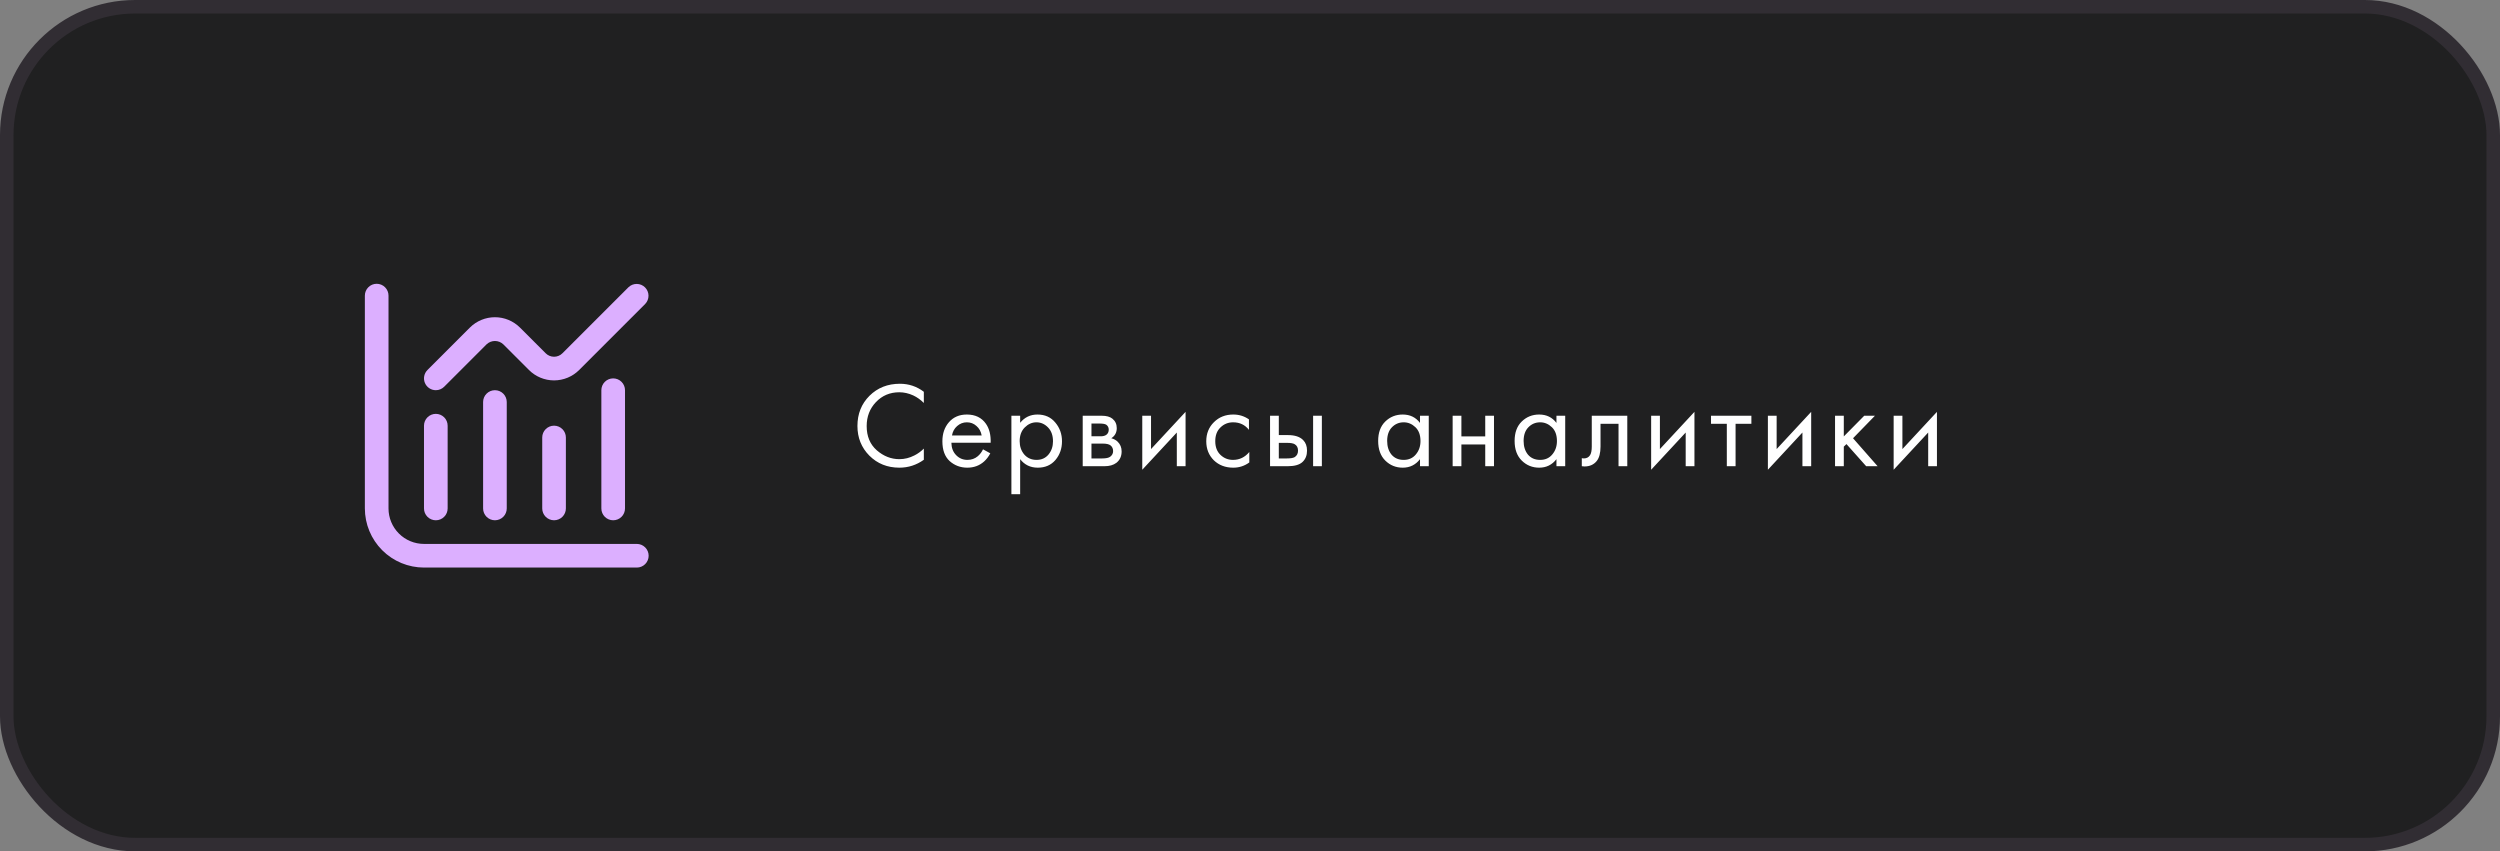 <?xml version="1.0" encoding="UTF-8"?> <svg xmlns="http://www.w3.org/2000/svg" width="370" height="126" viewBox="0 0 370 126" fill="none"><rect x="0" y="0" width="370" height="126" fill="#808080" stroke="none"/> <rect x="1" y="1" width="368" height="124" rx="19" fill="#202021" stroke="#312D33" stroke-width="2"></rect> <path d="M136.728 57.984V59.64C136.248 59.16 135.726 58.788 135.162 58.524C134.478 58.212 133.788 58.056 133.092 58.056C131.712 58.056 130.56 58.542 129.636 59.514C128.724 60.474 128.268 61.656 128.268 63.06C128.268 64.572 128.766 65.766 129.762 66.642C130.77 67.518 131.886 67.956 133.11 67.956C133.878 67.956 134.622 67.77 135.342 67.398C135.846 67.146 136.308 66.81 136.728 66.39V68.046C135.636 68.826 134.43 69.216 133.11 69.216C131.334 69.216 129.852 68.622 128.664 67.434C127.488 66.246 126.9 64.782 126.9 63.042C126.9 61.254 127.494 59.766 128.682 58.578C129.882 57.39 131.382 56.796 133.182 56.796C134.502 56.796 135.684 57.192 136.728 57.984ZM145.485 66.498L146.565 67.092C146.313 67.572 146.007 67.974 145.647 68.298C144.963 68.91 144.135 69.216 143.163 69.216C142.155 69.216 141.285 68.892 140.553 68.244C139.833 67.584 139.473 66.606 139.473 65.31C139.473 64.17 139.797 63.228 140.445 62.484C141.105 61.728 141.987 61.35 143.091 61.35C144.339 61.35 145.281 61.806 145.917 62.718C146.421 63.438 146.655 64.374 146.619 65.526H140.805C140.817 66.282 141.051 66.894 141.507 67.362C141.963 67.83 142.521 68.064 143.181 68.064C143.769 68.064 144.279 67.884 144.711 67.524C145.047 67.236 145.305 66.894 145.485 66.498ZM140.895 64.446H145.287C145.179 63.858 144.921 63.39 144.513 63.042C144.117 62.682 143.643 62.502 143.091 62.502C142.551 62.502 142.071 62.688 141.651 63.06C141.243 63.42 140.991 63.882 140.895 64.446ZM150.983 67.956V73.14H149.687V61.53H150.983V62.574C151.643 61.758 152.495 61.35 153.539 61.35C154.655 61.35 155.537 61.746 156.185 62.538C156.845 63.318 157.175 64.242 157.175 65.31C157.175 66.39 156.851 67.314 156.203 68.082C155.555 68.838 154.685 69.216 153.593 69.216C152.501 69.216 151.631 68.796 150.983 67.956ZM153.413 68.064C154.145 68.064 154.733 67.8 155.177 67.272C155.621 66.732 155.843 66.078 155.843 65.31C155.843 64.446 155.597 63.762 155.105 63.258C154.613 62.754 154.043 62.502 153.395 62.502C152.747 62.502 152.171 62.754 151.667 63.258C151.163 63.762 150.911 64.44 150.911 65.292C150.911 66.072 151.139 66.732 151.595 67.272C152.063 67.8 152.669 68.064 153.413 68.064ZM160.241 61.53H163.067C163.751 61.53 164.273 61.674 164.633 61.962C165.065 62.31 165.281 62.778 165.281 63.366C165.281 64.014 165.011 64.512 164.471 64.86C164.843 64.956 165.155 65.124 165.407 65.364C165.803 65.748 166.001 66.228 166.001 66.804C166.001 67.524 165.743 68.088 165.227 68.496C164.783 68.832 164.195 69 163.463 69H160.241V61.53ZM161.537 64.572H162.905C163.253 64.572 163.529 64.5 163.733 64.356C163.973 64.176 164.093 63.918 164.093 63.582C164.093 63.282 163.973 63.042 163.733 62.862C163.553 62.742 163.205 62.682 162.689 62.682H161.537V64.572ZM161.537 67.848H163.139C163.691 67.848 164.081 67.764 164.309 67.596C164.597 67.38 164.741 67.104 164.741 66.768C164.741 66.408 164.615 66.126 164.363 65.922C164.135 65.742 163.745 65.652 163.193 65.652H161.537V67.848ZM169.056 61.53H170.352V66.462L175.464 60.954V69H174.168V64.014L169.056 69.522V61.53ZM184.845 62.07V63.618C184.257 62.874 183.477 62.502 182.505 62.502C181.773 62.502 181.149 62.754 180.633 63.258C180.117 63.75 179.859 64.428 179.859 65.292C179.859 66.156 180.117 66.834 180.633 67.326C181.149 67.818 181.767 68.064 182.487 68.064C183.447 68.064 184.251 67.674 184.899 66.894V68.442C184.191 68.958 183.399 69.216 182.523 69.216C181.359 69.216 180.399 68.85 179.643 68.118C178.899 67.374 178.527 66.438 178.527 65.31C178.527 64.17 178.905 63.228 179.661 62.484C180.417 61.728 181.371 61.35 182.523 61.35C183.387 61.35 184.161 61.59 184.845 62.07ZM187.968 69V61.53H189.264V64.392H190.596C191.628 64.392 192.384 64.638 192.864 65.13C193.248 65.514 193.44 66.036 193.44 66.696C193.44 67.392 193.218 67.95 192.774 68.37C192.33 68.79 191.598 69 190.578 69H187.968ZM189.264 67.848H190.47C191.01 67.848 191.394 67.782 191.622 67.65C191.946 67.434 192.108 67.116 192.108 66.696C192.108 66.264 191.952 65.952 191.64 65.76C191.424 65.616 191.04 65.544 190.488 65.544H189.264V67.848ZM194.34 69V61.53H195.636V69H194.34ZM210.16 62.592V61.53H211.456V69H210.16V67.956C209.512 68.796 208.66 69.216 207.604 69.216C206.596 69.216 205.738 68.868 205.03 68.172C204.322 67.476 203.968 66.504 203.968 65.256C203.968 64.032 204.316 63.078 205.012 62.394C205.72 61.698 206.584 61.35 207.604 61.35C208.684 61.35 209.536 61.764 210.16 62.592ZM207.748 62.502C207.064 62.502 206.482 62.748 206.002 63.24C205.534 63.72 205.3 64.392 205.3 65.256C205.3 66.084 205.516 66.762 205.948 67.29C206.392 67.806 206.992 68.064 207.748 68.064C208.504 68.064 209.104 67.794 209.548 67.254C210.004 66.714 210.232 66.054 210.232 65.274C210.232 64.386 209.98 63.702 209.476 63.222C208.972 62.742 208.396 62.502 207.748 62.502ZM214.991 69V61.53H216.287V64.59H219.815V61.53H221.111V69H219.815V65.778H216.287V69H214.991ZM230.355 62.592V61.53H231.651V69H230.355V67.956C229.707 68.796 228.855 69.216 227.799 69.216C226.791 69.216 225.933 68.868 225.225 68.172C224.517 67.476 224.163 66.504 224.163 65.256C224.163 64.032 224.511 63.078 225.207 62.394C225.915 61.698 226.779 61.35 227.799 61.35C228.879 61.35 229.731 61.764 230.355 62.592ZM227.943 62.502C227.259 62.502 226.677 62.748 226.197 63.24C225.729 63.72 225.495 64.392 225.495 65.256C225.495 66.084 225.711 66.762 226.143 67.29C226.587 67.806 227.187 68.064 227.943 68.064C228.699 68.064 229.299 67.794 229.743 67.254C230.199 66.714 230.427 66.054 230.427 65.274C230.427 64.386 230.175 63.702 229.671 63.222C229.167 62.742 228.591 62.502 227.943 62.502ZM240.838 61.53V69H239.542V62.718H236.878V66.084C236.878 67.056 236.686 67.776 236.302 68.244C235.87 68.772 235.27 69.036 234.502 69.036C234.406 69.036 234.274 69.024 234.106 69V67.812C234.226 67.836 234.322 67.848 234.394 67.848C234.814 67.848 235.126 67.686 235.33 67.362C235.498 67.098 235.582 66.672 235.582 66.084V61.53H240.838ZM244.37 61.53H245.666V66.462L250.778 60.954V69H249.482V64.014L244.37 69.522V61.53ZM259.205 62.718H256.865V69H255.569V62.718H253.229V61.53H259.205V62.718ZM261.647 61.53H262.943V66.462L268.055 60.954V69H266.759V64.014L261.647 69.522V61.53ZM271.586 61.53H272.882V64.59L275.906 61.53H277.49L274.25 64.86L277.886 69H276.194L273.278 65.724L272.882 66.102V69H271.586V61.53ZM280.26 61.53H281.556V66.462L286.668 60.954V69H285.372V64.014L280.26 69.522V61.53Z" fill="white"></path> <path d="M94.25 80.5H62.75C61.358 80.5 60.022 79.947 59.038 78.962C58.053 77.978 57.5 76.642 57.5 75.25V43.75C57.5 43.286 57.316 42.841 56.987 42.513C56.659 42.184 56.214 42 55.75 42C55.286 42 54.841 42.184 54.513 42.513C54.184 42.841 54 43.286 54 43.75V75.25C54.003 77.57 54.925 79.794 56.566 81.434C58.206 83.075 60.43 83.997 62.75 84H94.25C94.714 84 95.159 83.816 95.487 83.487C95.816 83.159 96 82.714 96 82.25C96 81.786 95.816 81.341 95.487 81.013C95.159 80.684 94.714 80.5 94.25 80.5Z" fill="#DCAFFF"></path> <path d="M64.501 77.001C64.965 77.001 65.41 76.817 65.738 76.488C66.067 76.16 66.251 75.715 66.251 75.251V63.001C66.251 62.537 66.067 62.092 65.738 61.764C65.41 61.435 64.965 61.251 64.501 61.251C64.037 61.251 63.592 61.435 63.264 61.764C62.935 62.092 62.751 62.537 62.751 63.001V75.251C62.751 75.715 62.935 76.16 63.264 76.488C63.592 76.817 64.037 77.001 64.501 77.001Z" fill="#DCAFFF"></path> <path d="M71.499 59.5V75.25C71.499 75.714 71.683 76.159 72.012 76.487C72.34 76.816 72.785 77 73.249 77C73.713 77 74.158 76.816 74.487 76.487C74.815 76.159 74.999 75.714 74.999 75.25V59.5C74.999 59.036 74.815 58.591 74.487 58.263C74.158 57.934 73.713 57.75 73.249 57.75C72.785 57.75 72.34 57.934 72.012 58.263C71.683 58.591 71.499 59.036 71.499 59.5Z" fill="#DCAFFF"></path> <path d="M80.25 64.75V75.25C80.25 75.714 80.434 76.159 80.763 76.487C81.091 76.816 81.536 77 82 77C82.464 77 82.909 76.816 83.237 76.487C83.566 76.159 83.75 75.714 83.75 75.25V64.75C83.75 64.286 83.566 63.841 83.237 63.513C82.909 63.184 82.464 63 82 63C81.536 63 81.091 63.184 80.763 63.513C80.434 63.841 80.25 64.286 80.25 64.75Z" fill="#DCAFFF"></path> <path d="M89.001 57.751V75.251C89.001 75.715 89.185 76.16 89.513 76.488C89.842 76.817 90.287 77.001 90.751 77.001C91.215 77.001 91.66 76.817 91.988 76.488C92.317 76.16 92.501 75.715 92.501 75.251V57.751C92.501 57.287 92.317 56.842 91.988 56.514C91.66 56.185 91.215 56.001 90.751 56.001C90.287 56.001 89.842 56.185 89.513 56.514C89.185 56.842 89.001 57.287 89.001 57.751Z" fill="#DCAFFF"></path> <path d="M64.501 57.749C64.965 57.749 65.41 57.565 65.738 57.236L72.013 50.961C72.347 50.643 72.79 50.466 73.251 50.466C73.711 50.466 74.154 50.643 74.488 50.961L78.289 54.762C79.273 55.746 80.609 56.299 82.001 56.299C83.393 56.299 84.728 55.746 85.712 54.762L95.488 44.986C95.807 44.656 95.983 44.214 95.979 43.755C95.975 43.297 95.791 42.858 95.466 42.533C95.142 42.209 94.703 42.025 94.244 42.021C93.785 42.017 93.343 42.193 93.013 42.512L83.238 52.285C82.91 52.614 82.465 52.798 82.001 52.798C81.537 52.798 81.091 52.614 80.763 52.285L76.962 48.486C75.978 47.502 74.643 46.949 73.251 46.949C71.859 46.949 70.523 47.502 69.539 48.486L63.263 54.762C63.019 55.007 62.852 55.318 62.785 55.658C62.717 55.997 62.752 56.349 62.884 56.669C63.017 56.988 63.241 57.262 63.529 57.454C63.816 57.646 64.154 57.749 64.501 57.749Z" fill="#DCAFFF"></path> </svg> 